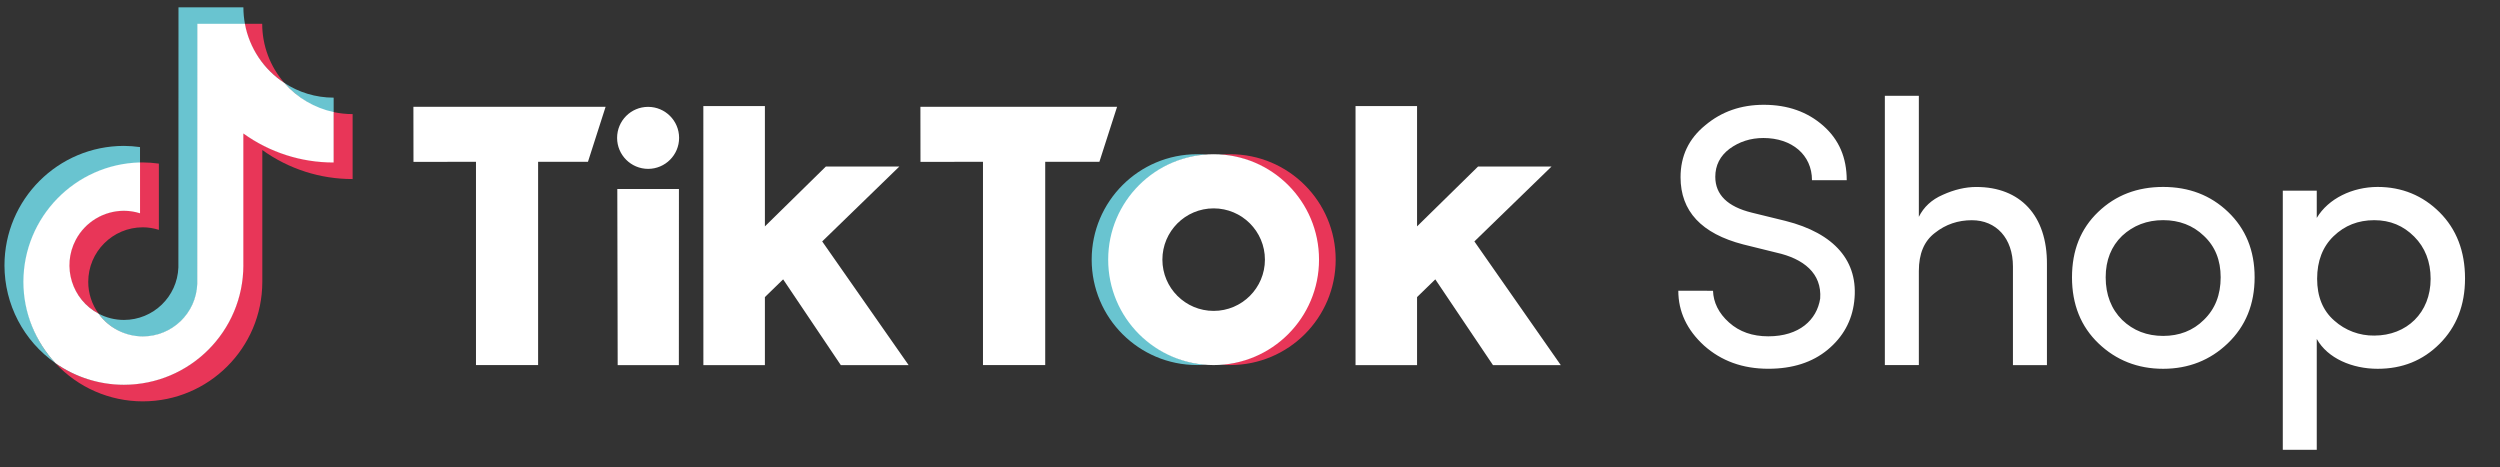 <?xml version="1.0" encoding="UTF-8"?>
<svg xmlns="http://www.w3.org/2000/svg" width="364" height="68" viewBox="0 0 364 68" fill="none">
  <rect x="0" y="0" width="364" height="68" fill="#333333" stroke="none"/>
  <path d="M249.415 42.337C249.47 44.019 250.229 45.601 251.752 46.957C253.271 48.318 255.178 48.968 257.461 48.968C261.977 48.968 264.535 46.577 265.018 43.476C265.29 39.779 262.568 37.659 258.659 36.786L253.818 35.589C247.729 34.011 244.688 30.747 244.688 25.803C244.688 22.702 245.886 20.198 248.277 18.245C250.668 16.234 253.497 15.258 256.815 15.258C260.296 15.258 263.175 16.288 265.457 18.299C267.745 20.311 268.883 22.924 268.883 26.237H263.825C263.825 22.539 260.892 20.094 256.756 20.094C254.853 20.094 253.221 20.641 251.811 21.672C250.451 22.702 249.746 24.062 249.746 25.744C249.746 28.352 251.54 30.097 255.075 30.964L259.965 32.162C267.084 33.957 270.678 38.034 269.973 43.905C269.643 46.73 268.336 49.072 266.113 50.916C263.88 52.764 261.001 53.691 257.466 53.691C253.714 53.691 250.613 52.547 248.114 50.319C245.615 48.036 244.362 45.374 244.362 42.328L249.415 42.337ZM279.379 53.149H274.434V13.951H279.384V31.571C280.089 30.156 281.233 29.071 282.865 28.366C284.551 27.602 286.182 27.223 287.76 27.223C294.119 27.223 298.088 31.354 298.034 38.477V53.159H293.084V38.803C293.084 34.672 290.639 32.064 287.104 32.064C285.093 32.064 283.298 32.66 281.721 33.912C280.143 35.11 279.384 36.959 279.384 39.459V53.154L279.379 53.149ZM305.493 30.861C308.046 28.411 311.201 27.218 314.953 27.218C318.705 27.218 321.86 28.416 324.413 30.861C326.967 33.306 328.273 36.461 328.273 40.375C328.273 44.295 326.967 47.499 324.354 49.998C321.801 52.449 318.645 53.696 314.948 53.696C311.251 53.696 308.096 52.444 305.542 49.998C302.988 47.553 301.682 44.344 301.682 40.375C301.687 36.461 302.939 33.306 305.493 30.861ZM320.884 34.341C319.301 32.818 317.295 32.054 314.958 32.054C312.621 32.054 310.61 32.818 308.978 34.341C307.405 35.86 306.587 37.876 306.587 40.375C306.587 42.929 307.405 45 308.978 46.572C310.61 48.15 312.621 48.909 314.958 48.909C317.295 48.909 319.306 48.145 320.884 46.572C322.515 44.995 323.329 42.929 323.329 40.375C323.329 37.876 322.515 35.865 320.884 34.341ZM337.32 27.76V31.729C339.006 28.899 342.54 27.218 346.184 27.218C349.718 27.218 352.76 28.47 355.21 30.915C357.655 33.36 358.908 36.57 358.908 40.538C358.908 44.457 357.655 47.608 355.21 50.053C352.76 52.503 349.773 53.696 346.184 53.696C342.486 53.696 338.897 52.178 337.32 49.348V65.493H332.375V27.765L337.32 27.76ZM339.873 46.681C341.471 48.115 343.546 48.889 345.691 48.86C350.418 48.86 353.899 45.542 353.899 40.592C353.899 38.093 353.08 36.022 351.508 34.45C349.935 32.872 348.027 32.059 345.691 32.059C343.354 32.059 341.397 32.823 339.765 34.395C338.192 35.914 337.374 37.984 337.374 40.592C337.374 43.151 338.187 45.217 339.873 46.681Z" fill="white"></path>
  <path d="M20.386 23.752V21.415C19.607 21.306 18.823 21.247 18.039 21.242C8.441 21.252 0.661 29.037 0.651 38.635C0.651 44.309 3.422 49.624 8.076 52.872C7.997 52.784 7.913 52.695 7.834 52.606C5.088 49.53 3.511 45.473 3.511 41.031C3.481 31.64 10.989 23.949 20.386 23.752Z" fill="#69C4D0"></path>
  <path d="M20.797 49.043C25.091 49.013 28.606 45.622 28.793 41.333L28.813 3.54L35.675 3.55L35.66 3.466C35.512 2.678 35.438 1.874 35.438 1.071H25.988L25.973 38.937C25.815 43.201 22.315 46.578 18.046 46.583C16.72 46.583 15.463 46.253 14.358 45.671C15.803 47.672 18.145 49.043 20.797 49.043ZM48.581 16.471V14.219C45.944 14.219 43.484 13.435 41.423 12.089C43.257 14.194 45.752 15.865 48.581 16.471Z" fill="#69C4D0"></path>
  <path d="M41.411 12.084C39.325 9.698 38.177 6.637 38.177 3.467H35.579C36.249 7.066 38.453 10.157 41.411 12.084ZM18.034 30.626C13.621 30.66 10.057 34.229 10.023 38.637C10.023 41.688 11.827 44.336 14.351 45.667C13.375 44.321 12.847 42.699 12.847 41.038C12.852 36.65 16.407 33.1 20.789 33.096C21.603 33.096 22.392 33.233 23.131 33.465V23.822C22.357 23.714 21.573 23.655 20.789 23.65C20.651 23.65 20.518 23.66 20.38 23.66L20.316 23.67L20.311 30.956C19.572 30.724 18.802 30.616 18.034 30.626Z" fill="#E83658"></path>
  <path d="M48.575 16.323L48.526 16.313L48.506 23.589C43.793 23.584 39.198 22.096 35.378 19.335L35.368 38.645C35.383 48.199 27.648 55.954 18.099 55.968C18.079 55.968 18.064 55.968 18.044 55.968C14.485 55.998 11 54.919 8.076 52.887C11.36 56.427 15.969 58.438 20.8 58.438C30.399 58.428 38.183 50.649 38.193 41.046V21.844C42.023 24.6 46.623 26.079 51.341 26.069V16.613C50.384 16.613 49.462 16.51 48.575 16.323Z" fill="#E83658"></path>
  <path d="M35.43 38.642V19.435C39.26 22.191 43.86 23.67 48.578 23.66V16.319C45.797 15.718 43.283 14.234 41.419 12.084C38.402 10.122 36.317 7.007 35.656 3.467H28.735L28.72 41.333C28.562 45.598 25.062 48.975 20.793 48.98C18.239 48.975 15.843 47.742 14.354 45.667C10.475 43.621 8.981 38.819 11.027 34.934C12.397 32.331 15.099 30.7 18.042 30.69C18.86 30.69 19.649 30.823 20.389 31.055V23.65C10.953 23.882 3.42 31.592 3.405 41.028C3.405 45.598 5.185 49.763 8.074 52.874C10.992 54.925 14.473 56.024 18.042 56.024C27.645 56.014 35.425 48.235 35.435 38.632V38.642H35.43ZM60.192 15.555H88.174L85.606 23.561L78.349 23.556V53.15H69.303V23.556L60.202 23.571L60.192 15.555ZM134.012 15.555H162.645L160.071 23.561L152.183 23.556V53.15H143.122V23.556L134.022 23.571L134.012 15.555ZM89.88 27.515H98.852L98.842 53.16H89.934L89.88 27.515ZM102.407 15.447H111.369V32.962L120.248 24.246H130.946L119.711 35.151L132.296 53.16H122.422L114.026 40.673L111.369 43.256V53.165H102.412L102.407 15.447ZM197.366 15.447H206.323V32.962L215.207 24.246H225.905L214.669 35.151L227.25 53.16H217.376L208.98 40.673L206.323 43.256V53.165H197.366V15.447ZM94.361 24.587C96.856 24.587 98.877 22.565 98.877 20.076C98.877 17.581 96.856 15.56 94.366 15.56H94.361C91.867 15.56 89.85 17.581 89.85 20.076C89.85 22.565 91.872 24.582 94.361 24.587Z" fill="white"></path>
  <path d="M161.492 37.808C161.492 29.797 167.654 23.132 175.641 22.506C175.192 22.471 174.744 22.456 174.295 22.456C165.816 22.456 158.948 29.328 158.948 37.803C158.948 46.282 165.82 53.15 174.295 53.15C174.704 53.15 175.241 53.13 175.641 53.1C167.654 52.479 161.492 45.814 161.492 37.808Z" fill="#69C4D0"></path>
  <path d="M179.128 22.456C178.719 22.456 178.177 22.481 177.772 22.506C186.222 23.181 192.523 30.576 191.847 39.026C191.246 46.539 185.281 52.499 177.772 53.1C178.172 53.135 178.719 53.15 179.128 53.15C187.608 53.15 194.475 46.277 194.475 37.803C194.475 29.328 187.603 22.456 179.128 22.456Z" fill="#E83658"></path>
  <path d="M176.708 22.456C168.229 22.451 161.356 29.324 161.352 37.798C161.347 46.277 168.219 53.15 176.693 53.154C176.698 53.154 176.703 53.154 176.703 53.154C185.182 53.154 192.05 46.282 192.05 37.808C192.06 29.328 185.187 22.456 176.708 22.456ZM176.708 45.267C172.587 45.267 169.244 41.924 169.244 37.803C169.244 33.682 172.587 30.339 176.708 30.339C180.829 30.339 184.172 33.682 184.172 37.803C184.172 41.924 180.829 45.267 176.708 45.267Z" fill="white"></path>
</svg>
